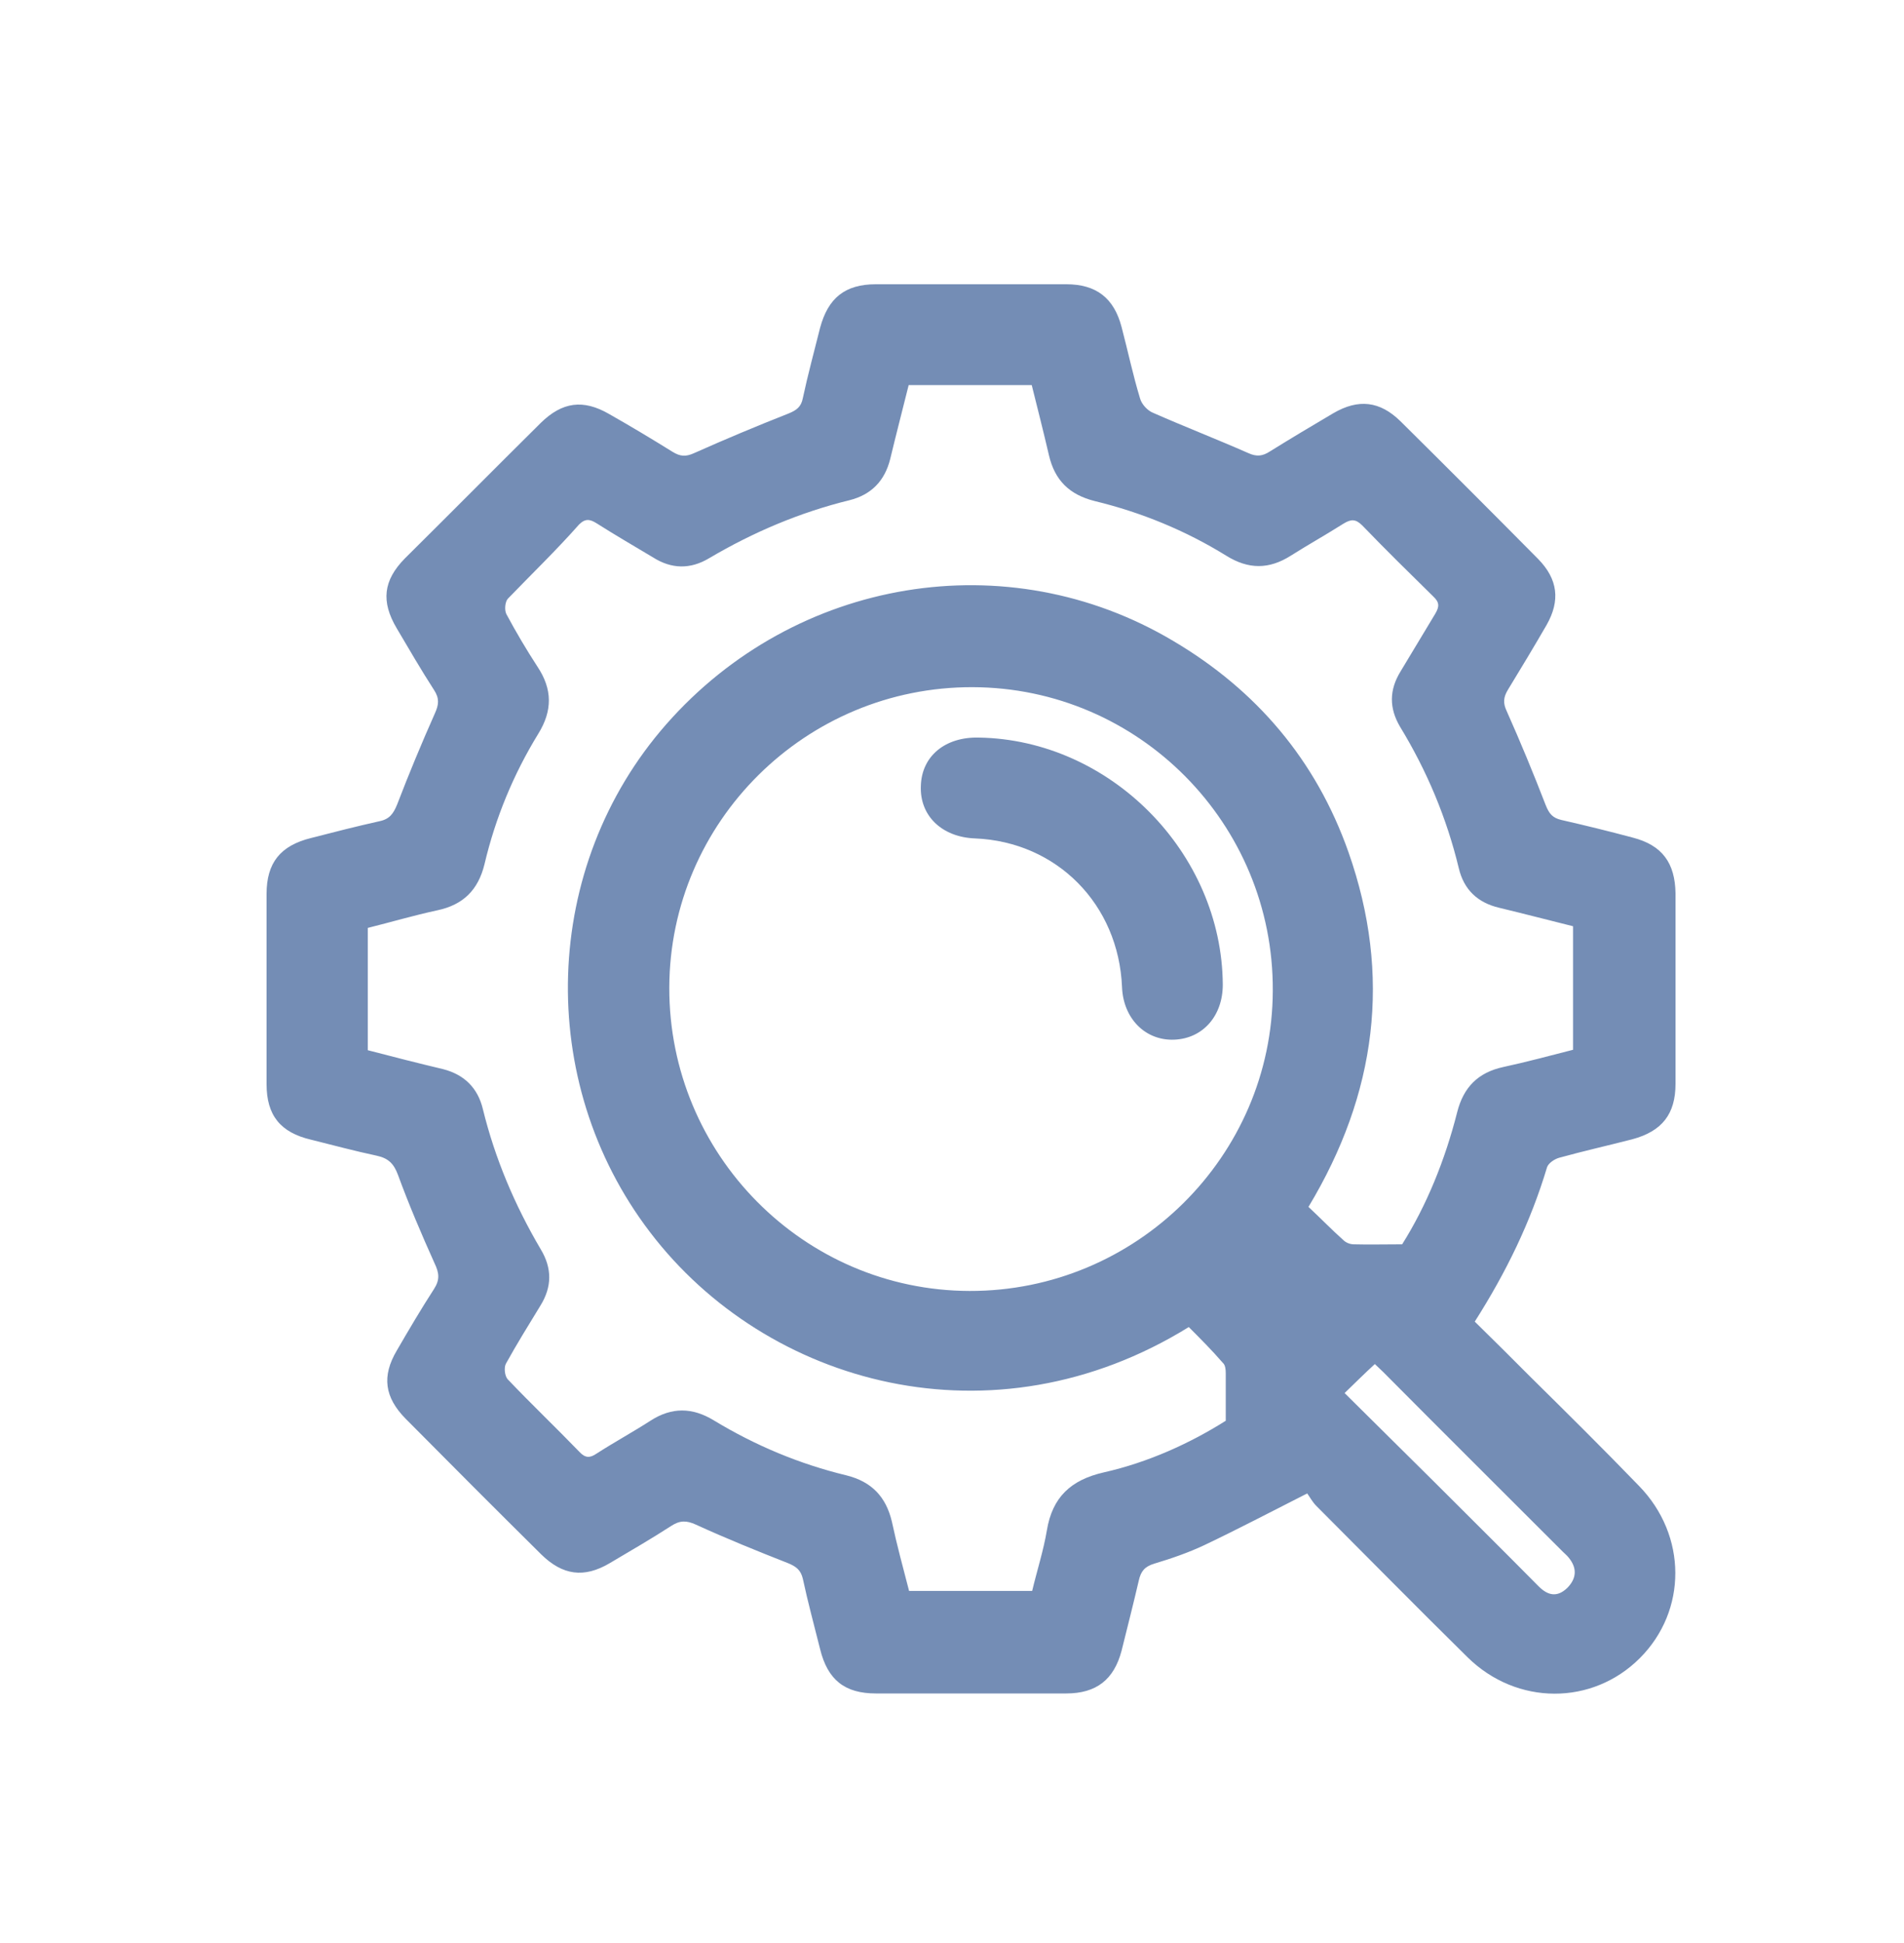 <svg width="50" height="51" viewBox="0 0 50 51" fill="none" xmlns="http://www.w3.org/2000/svg">
<g clip-path="url(#clip0_318_181)">
<path d="M38.728 34.69C39.236 35.186 39.71 35.66 40.184 36.135C41.144 37.083 42.103 38.031 43.041 39.002C44.309 40.303 44.309 42.277 43.063 43.523C41.816 44.77 39.831 44.77 38.541 43.502C37.207 42.189 35.894 40.855 34.571 39.531C34.461 39.421 34.394 39.289 34.328 39.2C33.369 39.686 32.508 40.138 31.626 40.557C31.207 40.755 30.755 40.91 30.314 41.042C30.06 41.119 29.961 41.241 29.906 41.483C29.762 42.101 29.608 42.707 29.454 43.325C29.255 44.086 28.792 44.45 27.998 44.45C26.333 44.45 24.667 44.45 23.002 44.45C22.186 44.45 21.734 44.097 21.535 43.281C21.381 42.663 21.215 42.057 21.083 41.439C21.028 41.208 20.907 41.119 20.697 41.031C19.881 40.711 19.065 40.38 18.271 40.017C18.028 39.906 17.852 39.906 17.631 40.05C17.102 40.392 16.55 40.711 16.01 41.031C15.337 41.428 14.775 41.351 14.213 40.8C13.021 39.62 11.83 38.428 10.65 37.237C10.099 36.675 10.022 36.123 10.419 35.451C10.739 34.899 11.058 34.359 11.4 33.83C11.555 33.587 11.533 33.411 11.411 33.157C11.069 32.396 10.739 31.624 10.452 30.841C10.342 30.543 10.198 30.4 9.889 30.334C9.316 30.212 8.742 30.058 8.169 29.915C7.364 29.727 7 29.275 7 28.459C7 26.794 7 25.128 7 23.463C7 22.647 7.364 22.195 8.169 21.996C8.765 21.842 9.371 21.688 9.967 21.555C10.231 21.5 10.331 21.357 10.43 21.114C10.739 20.309 11.069 19.515 11.422 18.721C11.522 18.5 11.544 18.335 11.4 18.114C11.058 17.585 10.739 17.034 10.419 16.493C10 15.787 10.066 15.236 10.628 14.662C11.83 13.471 13.01 12.28 14.201 11.1C14.764 10.549 15.315 10.472 15.999 10.869C16.562 11.188 17.113 11.519 17.664 11.861C17.863 11.982 18.006 11.994 18.227 11.894C19.043 11.53 19.859 11.188 20.697 10.858C20.918 10.769 21.039 10.681 21.083 10.45C21.215 9.832 21.381 9.225 21.535 8.608C21.745 7.825 22.186 7.461 23.002 7.461C24.667 7.461 26.333 7.461 27.998 7.461C28.792 7.461 29.255 7.825 29.454 8.586C29.619 9.214 29.751 9.843 29.939 10.461C29.983 10.615 30.137 10.78 30.281 10.836C31.108 11.2 31.957 11.53 32.784 11.894C33.005 11.994 33.159 11.972 33.347 11.85C33.898 11.508 34.45 11.178 35.012 10.847C35.674 10.461 36.236 10.527 36.776 11.056C37.99 12.258 39.192 13.46 40.394 14.674C40.912 15.203 40.978 15.765 40.614 16.405C40.283 16.978 39.942 17.541 39.6 18.103C39.478 18.302 39.467 18.456 39.567 18.666C39.931 19.482 40.272 20.309 40.592 21.136C40.681 21.357 40.769 21.467 41 21.522C41.629 21.665 42.258 21.82 42.875 21.985C43.647 22.184 43.989 22.647 44 23.452C44 25.117 44 26.782 44 28.448C44 29.242 43.647 29.694 42.864 29.904C42.224 30.069 41.585 30.212 40.945 30.389C40.824 30.422 40.658 30.532 40.625 30.642C40.195 32.076 39.556 33.389 38.728 34.69ZM9.658 27.566C10.331 27.742 10.981 27.907 11.632 28.062C12.194 28.205 12.547 28.558 12.68 29.11C12.999 30.411 13.518 31.635 14.201 32.793C14.499 33.289 14.499 33.775 14.191 34.271C13.882 34.778 13.573 35.274 13.286 35.793C13.231 35.892 13.253 36.112 13.33 36.201C13.948 36.851 14.598 37.469 15.216 38.109C15.37 38.274 15.492 38.274 15.668 38.153C16.131 37.855 16.617 37.59 17.08 37.292C17.642 36.929 18.183 36.94 18.745 37.282C19.837 37.943 20.995 38.428 22.23 38.726C22.892 38.892 23.267 39.289 23.421 39.939C23.553 40.557 23.719 41.163 23.873 41.759C24.976 41.759 26.046 41.759 27.105 41.759C27.237 41.208 27.402 40.7 27.491 40.171C27.634 39.3 28.119 38.847 28.979 38.649C30.16 38.384 31.262 37.877 32.189 37.292C32.189 36.818 32.189 36.432 32.189 36.046C32.189 35.947 32.178 35.826 32.111 35.771C31.825 35.44 31.516 35.131 31.218 34.833C26.079 38.009 20.135 36.366 17.069 32.341C14.047 28.382 14.213 22.746 17.499 19.008C20.885 15.159 26.454 14.232 30.81 16.824C32.994 18.114 34.56 19.956 35.409 22.36C36.556 25.613 36.148 28.712 34.361 31.679C34.681 31.977 34.968 32.275 35.277 32.55C35.343 32.617 35.453 32.661 35.552 32.661C35.949 32.672 36.346 32.661 36.821 32.661C37.46 31.646 37.946 30.455 38.265 29.198C38.431 28.536 38.817 28.15 39.478 28.007C40.096 27.874 40.703 27.709 41.309 27.555C41.309 26.452 41.309 25.393 41.309 24.312C40.647 24.147 40.008 23.981 39.368 23.827C38.806 23.695 38.442 23.353 38.309 22.79C37.99 21.467 37.471 20.232 36.765 19.074C36.479 18.588 36.479 18.114 36.776 17.629C37.085 17.122 37.383 16.614 37.692 16.107C37.802 15.92 37.802 15.809 37.637 15.655C37.008 15.037 36.379 14.42 35.773 13.791C35.596 13.615 35.475 13.626 35.277 13.747C34.824 14.034 34.35 14.299 33.898 14.585C33.325 14.949 32.784 14.949 32.2 14.585C31.13 13.924 29.972 13.449 28.748 13.152C28.086 12.986 27.7 12.611 27.546 11.95C27.402 11.332 27.248 10.725 27.094 10.108C26.002 10.108 24.943 10.108 23.862 10.108C23.697 10.769 23.531 11.409 23.377 12.049C23.234 12.622 22.881 12.986 22.307 13.13C21.006 13.449 19.782 13.968 18.624 14.651C18.128 14.949 17.631 14.938 17.146 14.629C16.65 14.332 16.154 14.045 15.668 13.736C15.492 13.626 15.37 13.604 15.205 13.769C14.61 14.442 13.97 15.059 13.341 15.71C13.264 15.787 13.242 16.008 13.297 16.118C13.551 16.592 13.826 17.056 14.113 17.497C14.51 18.092 14.51 18.655 14.135 19.261C13.485 20.32 13.01 21.467 12.724 22.68C12.558 23.364 12.161 23.75 11.489 23.893C10.871 24.026 10.275 24.202 9.658 24.356C9.658 25.437 9.658 26.474 9.658 27.566ZM25.539 18.037C21.16 18.026 17.587 21.566 17.576 25.922C17.565 30.301 21.105 33.874 25.461 33.885C29.829 33.896 33.413 30.356 33.424 26C33.446 21.621 29.906 18.048 25.539 18.037ZM35.31 36.565C36.093 37.337 36.865 38.109 37.637 38.87C38.563 39.796 39.489 40.711 40.405 41.638C40.647 41.88 40.89 41.935 41.155 41.682C41.408 41.428 41.419 41.152 41.188 40.877C41.144 40.822 41.089 40.778 41.044 40.733C39.467 39.156 37.89 37.59 36.324 36.013C36.247 35.936 36.17 35.87 36.104 35.804C35.839 36.046 35.596 36.289 35.31 36.565Z" fill="#748DB5"/>
<path d="M25.704 19.36C29.156 19.415 32.089 22.382 32.111 25.845C32.111 26.661 31.593 27.256 30.843 27.289C30.082 27.323 29.498 26.738 29.465 25.911C29.376 23.738 27.755 22.095 25.605 22.007C24.733 21.974 24.149 21.411 24.182 20.628C24.204 19.845 24.822 19.338 25.704 19.36Z" fill="#748DB5"/>
</g>
<defs>
<clipPath id="clip0_318_181">
<rect width="37" height="37" fill="white" transform="translate(7 7.461)"/>
</clipPath>
</defs>
</svg>
